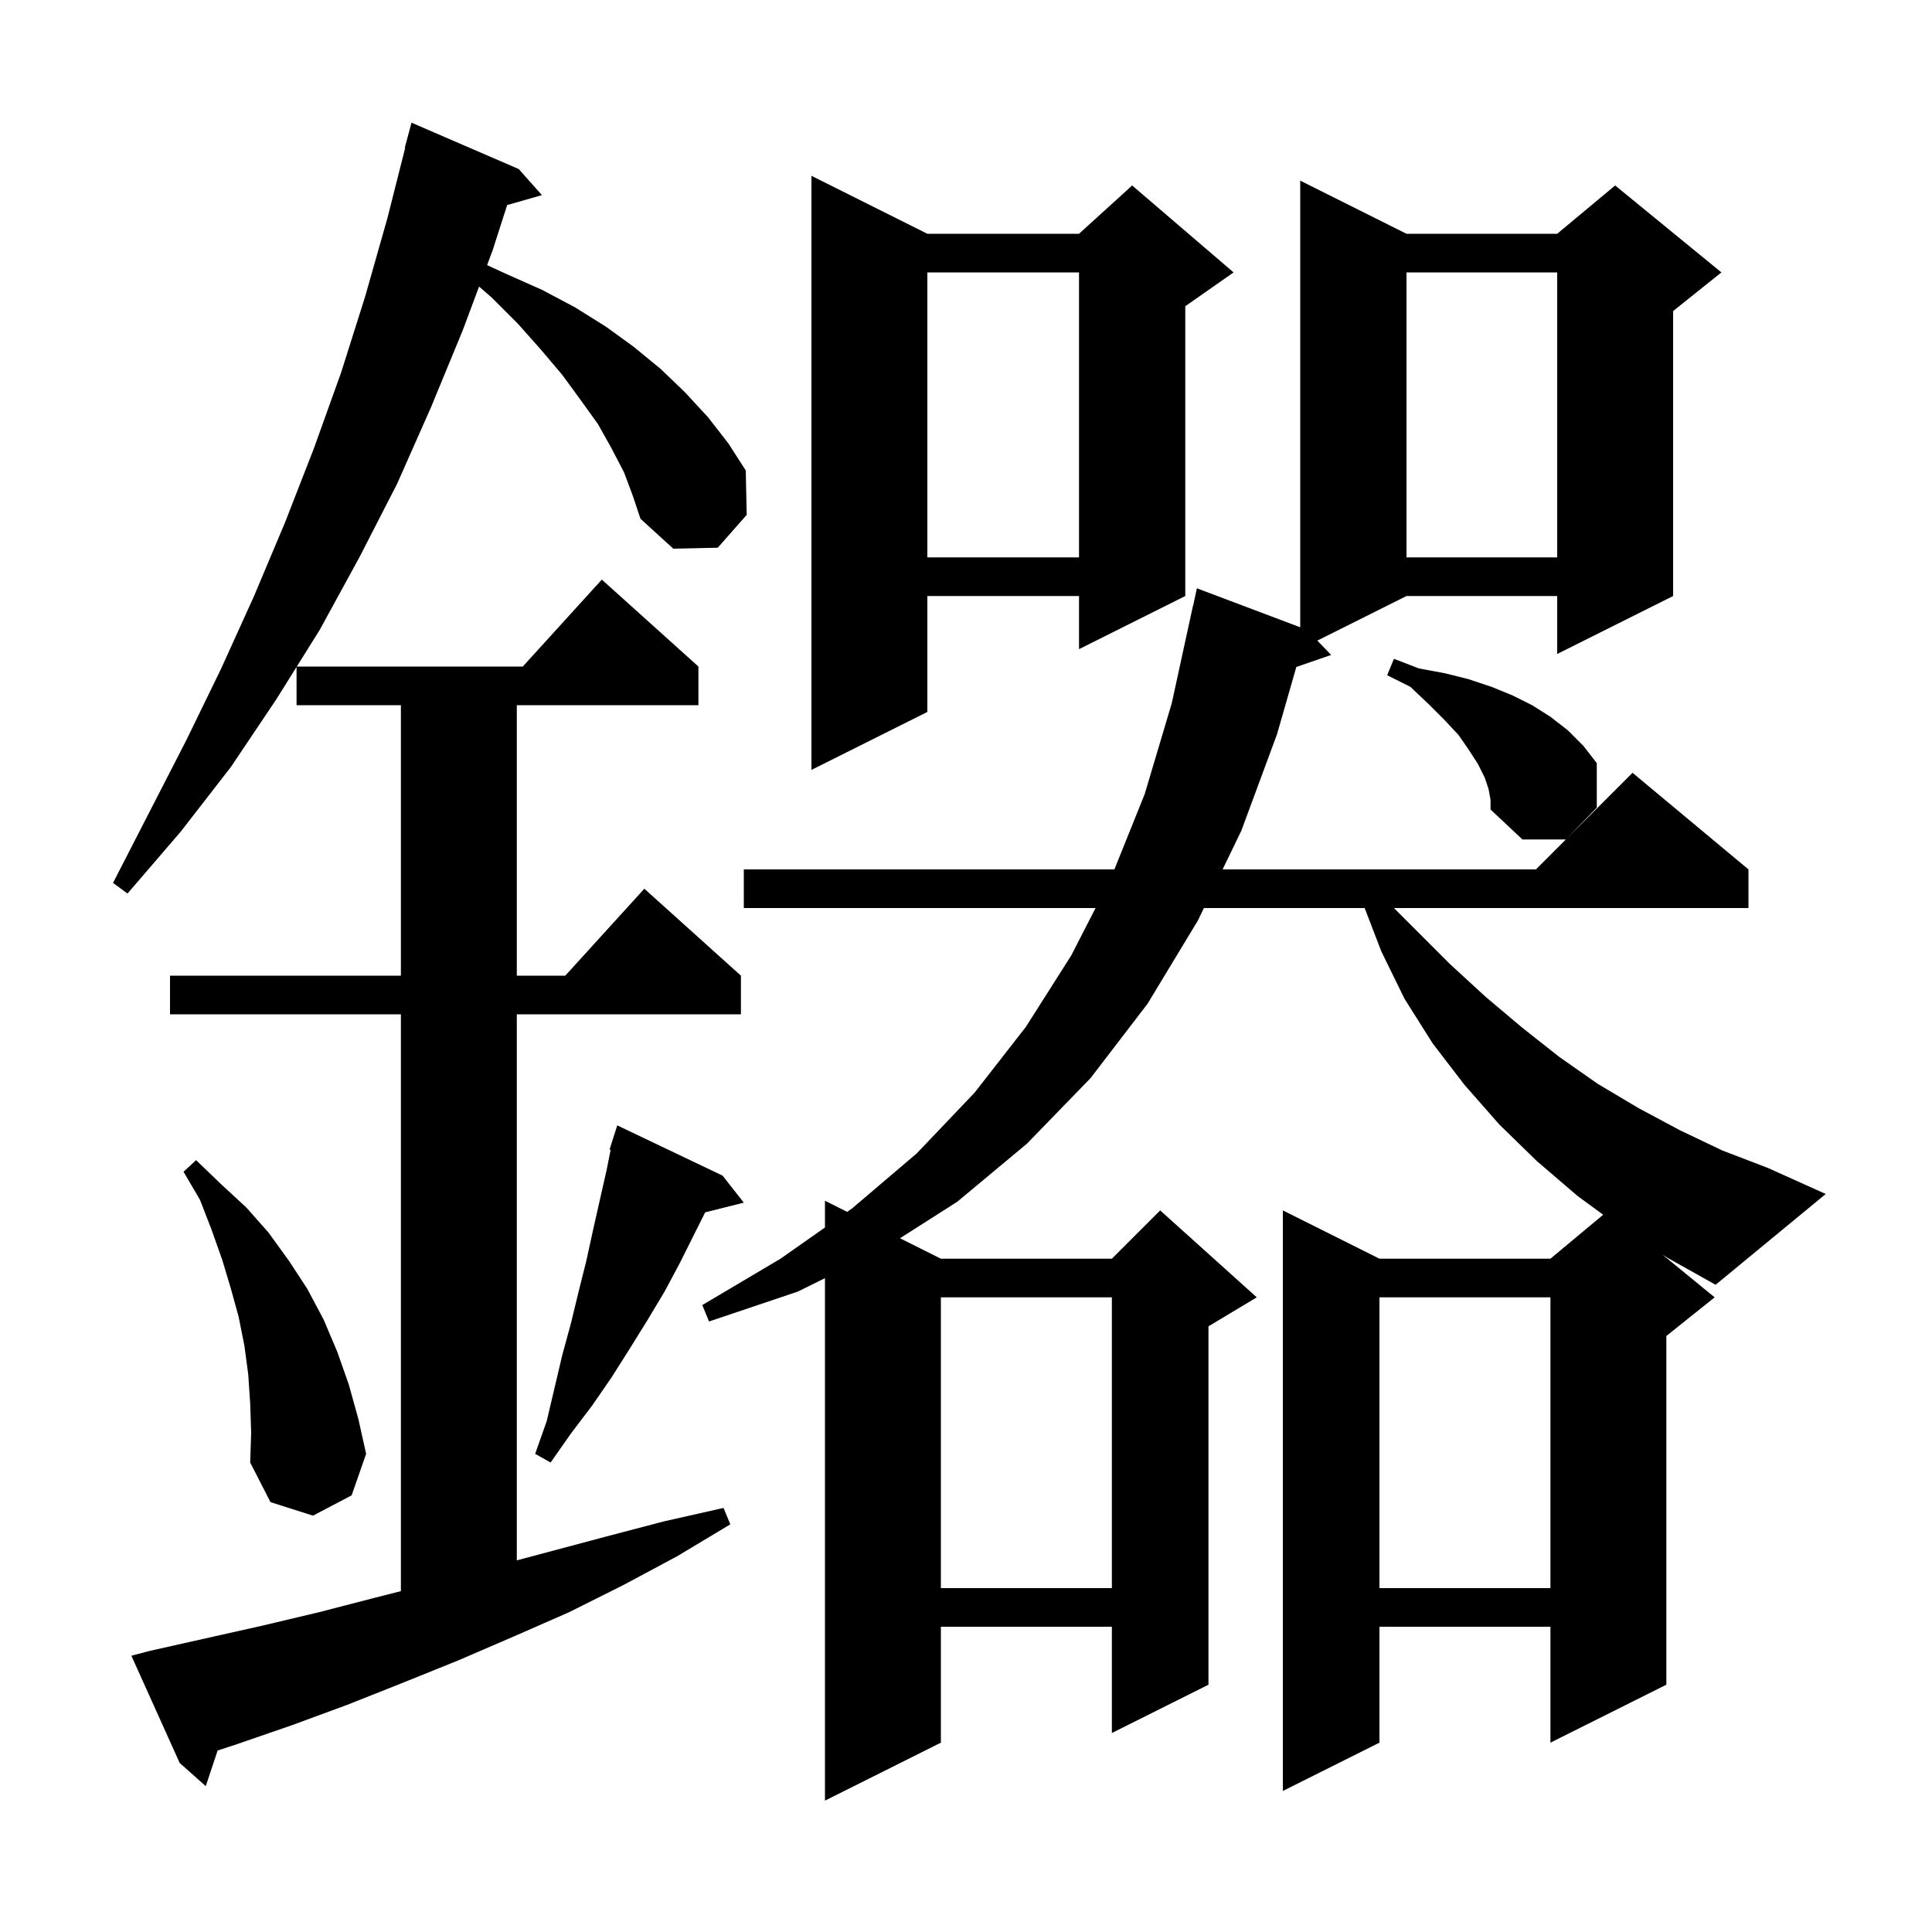 <svg xmlns="http://www.w3.org/2000/svg" xmlns:xlink="http://www.w3.org/1999/xlink" version="1.1" baseProfile="full" viewBox="0 0 200 200" width="200" height="200"><g fill="currentColor"><path d="M 172.073 129.859 L 177.5 134.3 L 172.5 138.3 L 172.5 174.4 L 160.5 180.4 L 160.5 168.4 L 142.8 168.4 L 142.8 180.4 L 132.8 185.4 L 132.8 125.3 L 142.8 130.3 L 160.5 130.3 L 165.96 125.75 L 163.3 123.8 L 159.1 120.2 L 155.2 116.4 L 151.6 112.3 L 148.3 108.0 L 145.4 103.4 L 143.0 98.5 L 141.269 94.0 L 124.629 94.0 L 124.0 95.3 L 118.8 103.9 L 112.9 111.6 L 106.3 118.4 L 99.1 124.4 L 93.166 128.183 L 97.4 130.3 L 115.1 130.3 L 120.1 125.3 L 130.1 134.3 L 125.1 137.3 L 125.1 174.4 L 115.1 179.4 L 115.1 168.4 L 97.4 168.4 L 97.4 180.4 L 85.4 186.4 L 85.4 132.316 L 82.6 133.7 L 73.4 136.8 L 72.7 135.1 L 80.8 130.3 L 85.4 127.068 L 85.4 124.3 L 87.701 125.451 L 88.2 125.1 L 94.9 119.4 L 100.9 113.1 L 106.2 106.3 L 110.9 98.9 L 113.411 94.0 L 77.0 94.0 L 77.0 90.0 L 115.362 90.0 L 118.5 82.2 L 121.3 72.8 L 123.5 62.7 L 123.514 62.703 L 123.9 60.9 L 134.6 64.936 L 134.6 18.7 L 145.6 24.2 L 161.2 24.2 L 167.2 19.2 L 178.2 28.2 L 173.2 32.2 L 173.2 61.7 L 161.2 67.7 L 161.2 61.7 L 145.6 61.7 L 136.371 66.314 L 137.8 67.8 L 134.196 69.045 L 132.2 76.0 L 128.5 86.0 L 126.565 90.0 L 159.0 90.0 L 169.0 80.0 L 181.0 90.0 L 181.0 94.0 L 144.3 94.0 L 150.1 99.8 L 153.8 103.2 L 157.6 106.4 L 161.4 109.4 L 165.4 112.2 L 169.6 114.7 L 173.9 117.0 L 178.3 119.1 L 183.0 120.9 L 189.0 123.6 L 177.6 133.0 L 172.6 130.2 Z M 64.6 48.9 L 63.3 46.4 L 61.9 43.9 L 60.1 41.4 L 58.2 38.8 L 56.0 36.2 L 53.6 33.5 L 50.9 30.8 L 49.593 29.667 L 47.9 34.2 L 44.6 42.2 L 41.1 50.1 L 37.2 57.7 L 33.1 65.2 L 30.725 69.0 L 54.118 69.0 L 62.3 60.0 L 72.3 69.0 L 72.3 73.0 L 53.5 73.0 L 53.5 101.0 L 58.518 101.0 L 66.7 92.0 L 76.7 101.0 L 76.7 105.0 L 53.5 105.0 L 53.5 161.527 L 62.6 159.1 L 68.7 157.5 L 74.9 156.1 L 75.6 157.8 L 70.1 161.1 L 64.5 164.1 L 58.9 166.9 L 53.2 169.4 L 47.4 171.9 L 41.7 174.2 L 35.9 176.5 L 30.2 178.6 L 24.4 180.6 L 22.529 181.213 L 21.3 184.9 L 18.6 182.5 L 13.6 171.4 L 15.5 170.9 L 27.1 168.3 L 33.0 166.9 L 38.8 165.4 L 41.5 164.714 L 41.5 105.0 L 17.6 105.0 L 17.6 101.0 L 41.5 101.0 L 41.5 73.0 L 30.7 73.0 L 30.7 69.04 L 28.6 72.4 L 23.9 79.4 L 18.7 86.1 L 13.2 92.5 L 11.7 91.4 L 19.3 76.6 L 22.9 69.2 L 26.3 61.7 L 29.5 54.1 L 32.5 46.4 L 35.3 38.6 L 37.8 30.7 L 40.1 22.6 L 41.945 15.308 L 41.9 15.3 L 42.6 12.7 L 53.7 17.5 L 56.1 20.2 L 52.502 21.228 L 51.0 25.9 L 50.423 27.446 L 52.5 28.4 L 56.1 30.0 L 59.5 31.8 L 62.7 33.8 L 65.6 35.9 L 68.4 38.2 L 70.9 40.6 L 73.3 43.2 L 75.4 45.9 L 77.2 48.7 L 77.3 53.3 L 74.3 56.7 L 69.7 56.8 L 66.3 53.7 L 65.5 51.3 Z M 142.8 134.3 L 142.8 164.4 L 160.5 164.4 L 160.5 134.3 Z M 97.4 134.3 L 97.4 164.4 L 115.1 164.4 L 115.1 134.3 Z M 25.9 145.3 L 25.7 142.3 L 25.3 139.3 L 24.7 136.3 L 23.9 133.4 L 23.0 130.4 L 21.9 127.3 L 20.7 124.2 L 19.0 121.3 L 20.3 120.1 L 22.9 122.6 L 25.5 125.0 L 27.8 127.6 L 29.9 130.5 L 31.8 133.4 L 33.5 136.6 L 34.9 139.9 L 36.1 143.3 L 37.1 146.9 L 37.9 150.5 L 36.4 154.8 L 32.4 156.9 L 28.0 155.5 L 25.9 151.4 L 26.0 148.3 Z M 74.8 121.7 L 77.0 124.5 L 73.0 125.5 L 70.4 130.7 L 68.8 133.7 L 67.0 136.7 L 65.2 139.6 L 63.3 142.6 L 61.3 145.5 L 59.1 148.4 L 57.0 151.4 L 55.4 150.5 L 56.6 147.1 L 58.2 140.3 L 59.1 137.0 L 59.9 133.7 L 60.7 130.5 L 61.4 127.3 L 62.8 121.1 L 63.215 119.026 L 63.1 119.0 L 63.9 116.5 Z M 154.1 81.7 L 153.7 80.5 L 153.0 79.1 L 152.1 77.7 L 151.0 76.1 L 149.5 74.5 L 147.9 72.9 L 146.0 71.1 L 143.6 69.9 L 144.3 68.2 L 146.9 69.2 L 149.6 69.7 L 152.0 70.3 L 154.4 71.1 L 156.6 72.0 L 158.6 73.0 L 160.5 74.2 L 162.3 75.6 L 163.9 77.2 L 165.3 79.0 L 165.3 83.6 L 162.1 86.9 L 157.6 86.9 L 154.3 83.8 L 154.3 82.8 Z M 96.0 24.2 L 111.7 24.2 L 117.2 19.2 L 127.7 28.2 L 122.7 31.7 L 122.7 61.7 L 111.7 67.2 L 111.7 61.7 L 96.0 61.7 L 96.0 73.7 L 84.0 79.7 L 84.0 18.2 Z M 145.6 28.2 L 145.6 57.7 L 161.2 57.7 L 161.2 28.2 Z M 96.0 28.2 L 96.0 57.7 L 111.7 57.7 L 111.7 28.2 Z "/></g></svg>